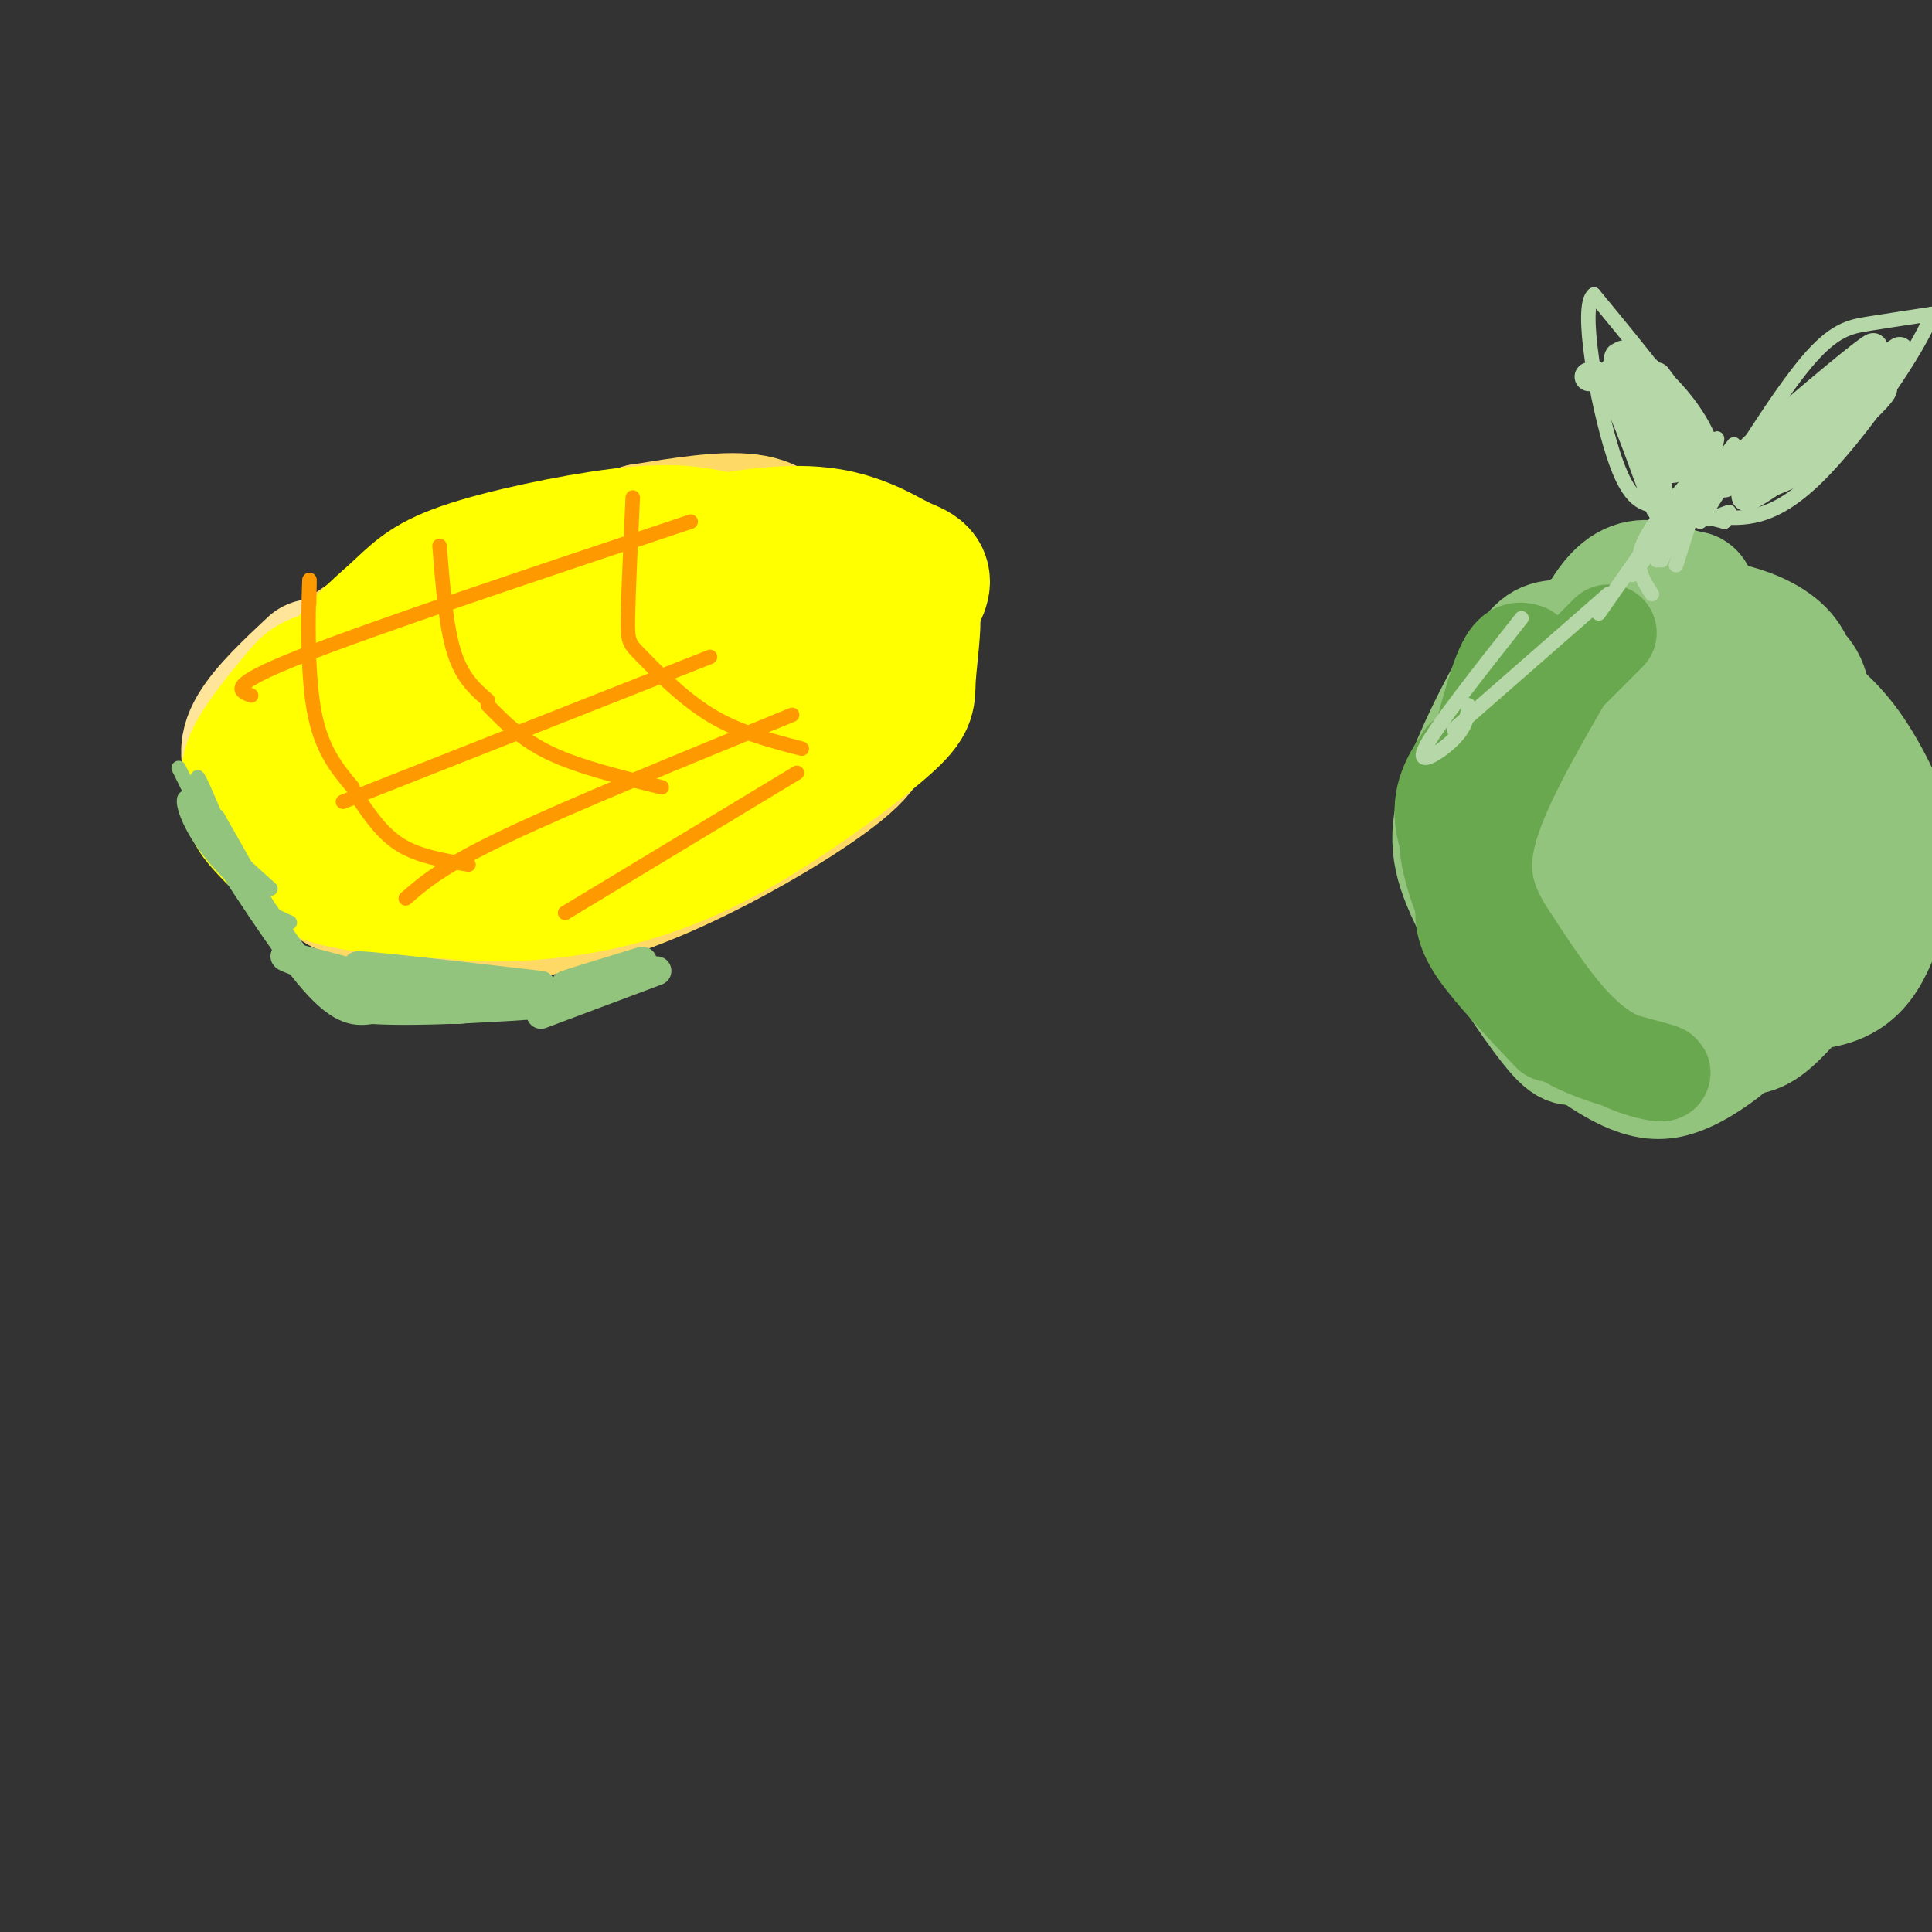 <svg viewBox='0 0 400 400' version='1.1' xmlns='http://www.w3.org/2000/svg' xmlns:xlink='http://www.w3.org/1999/xlink'><rect x="0" y="0" width="400" height="400" fill="#333333" stroke="none"/><g fill='none' stroke='#ffd966' stroke-width='28' stroke-linecap='round' stroke-linejoin='round'><path d='M118,146c-4.728,-0.152 -9.455,-0.304 -15,2c-5.545,2.304 -11.907,7.065 -18,12c-6.093,4.935 -11.916,10.045 -15,14c-3.084,3.955 -3.427,6.755 0,9c3.427,2.245 10.626,3.933 18,5c7.374,1.067 14.925,1.512 24,0c9.075,-1.512 19.675,-4.980 32,-11c12.325,-6.020 26.376,-14.593 32,-20c5.624,-5.407 2.822,-7.648 2,-9c-0.822,-1.352 0.337,-1.815 -4,-3c-4.337,-1.185 -14.168,-3.093 -24,-5'/><path d='M150,140c-7.055,-0.964 -12.692,-0.875 -20,0c-7.308,0.875 -16.286,2.536 -25,7c-8.714,4.464 -17.162,11.732 -21,17c-3.838,5.268 -3.065,8.535 4,12c7.065,3.465 20.423,7.127 33,5c12.577,-2.127 24.372,-10.044 33,-17c8.628,-6.956 14.089,-12.951 17,-18c2.911,-5.049 3.273,-9.151 3,-13c-0.273,-3.849 -1.181,-7.446 -7,-10c-5.819,-2.554 -16.549,-4.066 -21,-5c-4.451,-0.934 -2.621,-1.290 -11,3c-8.379,4.290 -26.965,13.226 -36,20c-9.035,6.774 -8.517,11.387 -8,16'/><path d='M91,157c0.102,3.415 4.357,3.952 9,5c4.643,1.048 9.675,2.606 20,-1c10.325,-3.606 25.942,-12.377 35,-18c9.058,-5.623 11.556,-8.098 8,-11c-3.556,-2.902 -13.165,-6.229 -23,-7c-9.835,-0.771 -19.896,1.016 -31,6c-11.104,4.984 -23.251,13.166 -29,17c-5.749,3.834 -5.100,3.319 -5,5c0.100,1.681 -0.350,5.559 0,8c0.350,2.441 1.499,3.445 7,5c5.501,1.555 15.355,3.663 23,4c7.645,0.337 13.080,-1.095 20,-4c6.920,-2.905 15.325,-7.282 20,-10c4.675,-2.718 5.622,-3.777 5,-5c-0.622,-1.223 -2.811,-2.612 -5,-4'/><path d='M128,128c-5.428,-2.752 -10.856,-5.504 -17,-5c-6.144,0.504 -13.003,4.265 -19,11c-5.997,6.735 -11.133,16.443 -13,22c-1.867,5.557 -0.465,6.963 4,10c4.465,3.037 11.993,7.705 19,10c7.007,2.295 13.494,2.217 23,-1c9.506,-3.217 22.032,-9.572 30,-15c7.968,-5.428 11.379,-9.929 13,-14c1.621,-4.071 1.452,-7.712 1,-11c-0.452,-3.288 -1.187,-6.224 -8,-10c-6.813,-3.776 -19.702,-8.394 -34,-8c-14.298,0.394 -30.003,5.798 -40,10c-9.997,4.202 -14.285,7.200 -18,11c-3.715,3.800 -6.858,8.400 -10,13'/><path d='M59,151c-2.250,4.362 -2.876,8.765 0,13c2.876,4.235 9.256,8.300 15,11c5.744,2.700 10.854,4.035 18,4c7.146,-0.035 16.327,-1.438 26,-5c9.673,-3.562 19.836,-9.281 30,-15'/><path d='M143,112c-7.832,1.576 -15.665,3.152 -25,7c-9.335,3.848 -20.174,9.967 -28,17c-7.826,7.033 -12.641,14.980 -16,21c-3.359,6.020 -5.262,10.113 -1,14c4.262,3.887 14.690,7.568 23,10c8.310,2.432 14.500,3.616 25,1c10.500,-2.616 25.308,-9.033 35,-14c9.692,-4.967 14.268,-8.486 18,-13c3.732,-4.514 6.619,-10.024 5,-17c-1.619,-6.976 -7.744,-15.416 -12,-21c-4.256,-5.584 -6.645,-8.310 -12,-9c-5.355,-0.690 -13.678,0.655 -22,2'/><path d='M133,110c-12.133,4.044 -31.467,13.156 -41,19c-9.533,5.844 -9.267,8.422 -9,11'/></g>
<g fill='none' stroke='#ffe599' stroke-width='28' stroke-linecap='round' stroke-linejoin='round'><path d='M65,138c-4.835,4.532 -9.670,9.065 -12,13c-2.330,3.935 -2.155,7.273 2,11c4.155,3.727 12.289,7.844 27,8c14.711,0.156 35.999,-3.650 48,-7c12.001,-3.350 14.715,-6.243 17,-10c2.285,-3.757 4.143,-8.379 6,-13'/><path d='M153,140c1.137,-4.105 0.979,-7.869 2,-10c1.021,-2.131 3.220,-2.631 -3,-4c-6.220,-1.369 -20.859,-3.607 -35,-3c-14.141,0.607 -27.785,4.060 -38,9c-10.215,4.940 -16.999,11.368 -18,16c-1.001,4.632 3.783,7.468 8,10c4.217,2.532 7.866,4.759 15,6c7.134,1.241 17.753,1.498 26,0c8.247,-1.498 14.124,-4.749 20,-8'/><path d='M130,156c7.956,-4.444 17.844,-11.556 21,-15c3.156,-3.444 -0.422,-3.222 -4,-3'/></g>
<g fill='none' stroke='#ffff00' stroke-width='28' stroke-linecap='round' stroke-linejoin='round'><path d='M150,115c-7.944,-1.040 -15.887,-2.080 -23,-2c-7.113,0.080 -13.395,1.281 -23,9c-9.605,7.719 -22.533,21.955 -27,31c-4.467,9.045 -0.473,12.898 2,16c2.473,3.102 3.425,5.452 8,7c4.575,1.548 12.772,2.292 18,2c5.228,-0.292 7.488,-1.621 15,-5c7.512,-3.379 20.276,-8.809 34,-18c13.724,-9.191 28.407,-22.144 34,-29c5.593,-6.856 2.096,-7.616 -1,-9c-3.096,-1.384 -5.791,-3.392 -11,-5c-5.209,-1.608 -12.932,-2.818 -31,1c-18.068,3.818 -46.482,12.662 -64,22c-17.518,9.338 -24.139,19.168 -27,25c-2.861,5.832 -1.960,7.666 0,10c1.960,2.334 4.980,5.167 8,8'/><path d='M62,178c2.438,2.211 4.533,3.740 13,5c8.467,1.260 23.305,2.252 34,1c10.695,-1.252 17.247,-4.748 26,-10c8.753,-5.252 19.708,-12.260 27,-18c7.292,-5.740 10.921,-10.212 12,-16c1.079,-5.788 -0.390,-12.894 -5,-18c-4.610,-5.106 -12.359,-8.214 -19,-10c-6.641,-1.786 -12.173,-2.250 -22,-1c-9.827,1.250 -23.947,4.215 -32,7c-8.053,2.785 -10.038,5.391 -14,9c-3.962,3.609 -9.900,8.223 -13,16c-3.100,7.777 -3.362,18.718 -2,25c1.362,6.282 4.349,7.906 8,10c3.651,2.094 7.968,4.659 15,6c7.032,1.341 16.779,1.457 27,0c10.221,-1.457 20.916,-4.488 33,-11c12.084,-6.512 25.559,-16.505 32,-22c6.441,-5.495 5.850,-6.494 6,-10c0.150,-3.506 1.040,-9.521 1,-13c-0.040,-3.479 -1.012,-4.423 -4,-6c-2.988,-1.577 -7.994,-3.789 -13,-6'/><path d='M172,116c-7.017,-1.249 -18.058,-1.371 -31,1c-12.942,2.371 -27.784,7.237 -38,10c-10.216,2.763 -15.805,3.425 -24,9c-8.195,5.575 -18.998,16.064 -22,22c-3.002,5.936 1.795,7.318 4,9c2.205,1.682 1.818,3.663 9,6c7.182,2.337 21.932,5.029 37,3c15.068,-2.029 30.454,-8.778 41,-16c10.546,-7.222 16.252,-14.918 18,-19c1.748,-4.082 -0.463,-4.549 -7,-5c-6.537,-0.451 -17.399,-0.885 -24,0c-6.601,0.885 -8.940,3.091 -12,5c-3.060,1.909 -6.841,3.522 -10,6c-3.159,2.478 -5.697,5.821 -5,9c0.697,3.179 4.628,6.194 8,7c3.372,0.806 6.186,-0.597 9,-2'/><path d='M126,147c-5.282,4.923 -10.564,9.845 -11,11c-0.436,1.155 3.974,-1.458 9,-5c5.026,-3.542 10.667,-8.013 0,-9c-10.667,-0.987 -37.643,1.512 -50,4c-12.357,2.488 -10.095,4.967 -10,8c0.095,3.033 -1.977,6.619 0,10c1.977,3.381 8.004,6.556 12,8c3.996,1.444 5.960,1.158 11,0c5.040,-1.158 13.154,-3.188 19,-6c5.846,-2.812 9.423,-6.406 13,-10'/><path d='M124,131c-3.992,-1.371 -7.984,-2.742 -18,-1c-10.016,1.742 -26.056,6.598 -34,9c-7.944,2.402 -7.792,2.350 -10,5c-2.208,2.650 -6.777,8.003 -9,12c-2.223,3.997 -2.101,6.638 2,10c4.101,3.362 12.181,7.444 17,10c4.819,2.556 6.377,3.588 11,3c4.623,-0.588 12.312,-2.794 20,-5'/><path d='M128,121c0.510,-2.346 1.021,-4.692 -6,-3c-7.021,1.692 -21.573,7.423 -31,13c-9.427,5.577 -13.730,11.002 -16,14c-2.270,2.998 -2.506,3.571 2,5c4.506,1.429 13.753,3.715 23,6'/></g>
<g fill='none' stroke='#ff9900' stroke-width='3' stroke-linecap='round' stroke-linejoin='round'><path d='M64,125c0.067,-3.689 0.133,-7.378 0,-3c-0.133,4.378 -0.467,16.822 1,25c1.467,8.178 4.733,12.089 8,16'/><path d='M74,165c2.583,3.833 5.167,7.667 9,10c3.833,2.333 8.917,3.167 14,4'/><path d='M91,113c0.667,8.333 1.333,16.667 3,22c1.667,5.333 4.333,7.667 7,10'/><path d='M101,146c3.500,3.583 7.000,7.167 13,10c6.000,2.833 14.500,4.917 23,7'/><path d='M131,103c-0.458,9.976 -0.917,19.952 -1,25c-0.083,5.048 0.208,5.167 3,8c2.792,2.833 8.083,8.381 14,12c5.917,3.619 12.458,5.310 19,7'/><path d='M52,144c-2.583,-1.000 -5.167,-2.000 10,-8c15.167,-6.000 48.083,-17.000 81,-28'/><path d='M71,166c0.000,0.000 76.000,-30.000 76,-30'/><path d='M84,186c3.833,-3.333 7.667,-6.667 21,-13c13.333,-6.333 36.167,-15.667 59,-25'/><path d='M117,189c0.000,0.000 48.000,-29.000 48,-29'/></g>
<g fill='none' stroke='#93c47d' stroke-width='3' stroke-linecap='round' stroke-linejoin='round'><path d='M41,163c0.250,2.750 0.500,5.500 3,9c2.500,3.500 7.250,7.750 12,12'/><path d='M37,159c4.583,9.333 9.167,18.667 13,24c3.833,5.333 6.917,6.667 10,8'/><path d='M45,169c6.250,11.016 12.501,22.032 11,20c-1.501,-2.032 -10.753,-17.112 -15,-22c-4.247,-4.888 -3.490,0.415 0,6c3.490,5.585 9.711,11.453 10,10c0.289,-1.453 -5.356,-10.226 -11,-19'/><path d='M40,164c0.923,2.433 8.731,18.017 9,17c0.269,-1.017 -7.000,-18.633 -8,-20c-1.000,-1.367 4.269,13.517 4,15c-0.269,1.483 -6.077,-10.433 -6,-11c0.077,-0.567 6.038,10.217 12,21'/><path d='M51,186c4.044,6.333 8.156,11.667 15,15c6.844,3.333 16.422,4.667 26,6'/><path d='M92,207c5.833,1.167 7.417,1.083 9,1'/></g>
<g fill='none' stroke='#93c47d' stroke-width='6' stroke-linecap='round' stroke-linejoin='round'><path d='M41,168c9.000,14.083 18.000,28.167 24,35c6.000,6.833 9.000,6.417 12,6'/><path d='M77,209c10.178,0.667 29.622,-0.667 34,-1c4.378,-0.333 -6.311,0.333 -17,1'/><path d='M94,209c-12.333,-2.821 -34.667,-10.375 -35,-11c-0.333,-0.625 21.333,5.679 32,8c10.667,2.321 10.333,0.661 10,-1'/><path d='M101,205c-6.133,-1.444 -26.467,-4.556 -27,-5c-0.533,-0.444 18.733,1.778 38,4'/><path d='M95,209c0.000,0.000 24.000,-3.000 24,-3'/><path d='M112,210c0.000,0.000 24.000,-9.000 24,-9'/><path d='M117,208c5.689,-2.867 11.378,-5.733 10,-6c-1.378,-0.267 -9.822,2.067 -10,2c-0.178,-0.067 7.911,-2.533 16,-5'/><path d='M336,120c-2.156,0.511 -4.311,1.022 -8,5c-3.689,3.978 -8.911,11.422 -12,18c-3.089,6.578 -4.044,12.289 -5,18'/></g>
<g fill='none' stroke='#93c47d' stroke-width='20' stroke-linecap='round' stroke-linejoin='round'><path d='M352,121c-4.790,-2.089 -9.580,-4.179 -14,-3c-4.420,1.179 -8.470,5.626 -12,15c-3.530,9.374 -6.542,23.675 -8,32c-1.458,8.325 -1.363,10.674 -1,14c0.363,3.326 0.995,7.629 4,10c3.005,2.371 8.382,2.809 12,3c3.618,0.191 5.476,0.136 11,-4c5.524,-4.136 14.716,-12.351 20,-19c5.284,-6.649 6.662,-11.730 8,-15c1.338,-3.270 2.636,-4.729 3,-8c0.364,-3.271 -0.205,-8.356 -3,-12c-2.795,-3.644 -7.817,-5.849 -12,-7c-4.183,-1.151 -7.527,-1.247 -13,1c-5.473,2.247 -13.073,6.839 -17,13c-3.927,6.161 -4.180,13.891 -4,19c0.180,5.109 0.793,7.596 2,11c1.207,3.404 3.008,7.726 6,10c2.992,2.274 7.176,2.501 11,3c3.824,0.499 7.290,1.272 12,-1c4.710,-2.272 10.665,-7.588 14,-11c3.335,-3.412 4.052,-4.919 5,-10c0.948,-5.081 2.128,-13.738 1,-19c-1.128,-5.262 -4.564,-7.131 -8,-9'/><path d='M369,134c-1.930,-2.140 -2.755,-2.991 -8,-4c-5.245,-1.009 -14.909,-2.176 -22,1c-7.091,3.176 -11.607,10.696 -14,17c-2.393,6.304 -2.662,11.391 1,18c3.662,6.609 11.255,14.741 18,19c6.745,4.259 12.641,4.645 17,3c4.359,-1.645 7.179,-5.323 10,-9'/><path d='M343,131c-3.935,0.725 -7.871,1.450 -12,5c-4.129,3.550 -8.452,9.924 -11,16c-2.548,6.076 -3.321,11.853 -4,18c-0.679,6.147 -1.266,12.663 0,19c1.266,6.337 4.383,12.493 7,17c2.617,4.507 4.735,7.363 11,9c6.265,1.637 16.679,2.054 23,2c6.321,-0.054 8.551,-0.578 13,-5c4.449,-4.422 11.117,-12.741 14,-19c2.883,-6.259 1.981,-10.458 1,-17c-0.981,-6.542 -2.042,-15.428 -5,-21c-2.958,-5.572 -7.814,-7.829 -11,-10c-3.186,-2.171 -4.703,-4.257 -11,-4c-6.297,0.257 -17.372,2.857 -23,6c-5.628,3.143 -5.807,6.828 -7,10c-1.193,3.172 -3.399,5.830 -2,12c1.399,6.170 6.405,15.853 11,22c4.595,6.147 8.781,8.759 13,11c4.219,2.241 8.472,4.112 14,5c5.528,0.888 12.330,0.794 17,-1c4.670,-1.794 7.206,-5.288 9,-9c1.794,-3.712 2.845,-7.641 4,-11c1.155,-3.359 2.413,-6.148 1,-12c-1.413,-5.852 -5.496,-14.768 -10,-21c-4.504,-6.232 -9.430,-9.781 -14,-12c-4.570,-2.219 -8.785,-3.110 -13,-4'/><path d='M358,137c-4.572,-0.698 -9.502,-0.441 -14,1c-4.498,1.441 -8.563,4.068 -12,7c-3.437,2.932 -6.247,6.168 -8,11c-1.753,4.832 -2.450,11.259 2,20c4.450,8.741 14.047,19.797 20,25c5.953,5.203 8.263,4.555 13,3c4.737,-1.555 11.901,-4.015 16,-6c4.099,-1.985 5.132,-3.494 6,-10c0.868,-6.506 1.572,-18.009 1,-24c-0.572,-5.991 -2.418,-6.469 -5,-10c-2.582,-3.531 -5.898,-10.115 -12,-14c-6.102,-3.885 -14.990,-5.071 -20,-5c-5.010,0.071 -6.143,1.399 -8,5c-1.857,3.601 -4.438,9.476 -6,13c-1.562,3.524 -2.107,4.699 1,10c3.107,5.301 9.864,14.730 14,19c4.136,4.270 5.652,3.380 9,2c3.348,-1.380 8.528,-3.252 11,-5c2.472,-1.748 2.236,-3.374 2,-5'/><path d='M347,140c-3.968,-0.358 -7.936,-0.715 -8,5c-0.064,5.715 3.776,17.504 7,24c3.224,6.496 5.833,7.699 8,9c2.167,1.301 3.893,2.698 6,0c2.107,-2.698 4.595,-9.492 6,-13c1.405,-3.508 1.727,-3.730 0,-7c-1.727,-3.270 -5.503,-9.589 -10,-12c-4.497,-2.411 -9.714,-0.913 -13,2c-3.286,2.913 -4.640,7.242 -5,14c-0.360,6.758 0.274,15.944 1,21c0.726,5.056 1.543,5.981 5,6c3.457,0.019 9.552,-0.869 13,-4c3.448,-3.131 4.248,-8.506 5,-17c0.752,-8.494 1.456,-20.108 -1,-28c-2.456,-7.892 -8.071,-12.064 -14,-13c-5.929,-0.936 -12.173,1.363 -17,5c-4.827,3.637 -8.236,8.610 -10,16c-1.764,7.390 -1.882,17.195 -2,27'/><path d='M318,175c0.110,6.864 1.386,10.524 3,14c1.614,3.476 3.567,6.767 7,10c3.433,3.233 8.347,6.409 15,5c6.653,-1.409 15.044,-7.403 19,-12c3.956,-4.597 3.478,-7.799 3,-11'/><path d='M349,126c-3.395,-1.819 -6.790,-3.638 -13,-2c-6.210,1.638 -15.236,6.732 -21,16c-5.764,9.268 -8.265,22.710 -9,31c-0.735,8.290 0.298,11.427 1,15c0.702,3.573 1.075,7.582 6,11c4.925,3.418 14.403,6.246 20,7c5.597,0.754 7.315,-0.566 11,-3c3.685,-2.434 9.339,-5.981 13,-11c3.661,-5.019 5.331,-11.509 7,-18'/><path d='M354,124c-0.840,-2.388 -1.679,-4.775 -6,-4c-4.321,0.775 -12.123,4.713 -17,8c-4.877,3.287 -6.828,5.924 -11,11c-4.172,5.076 -10.563,12.590 -10,25c0.563,12.410 8.081,29.716 13,39c4.919,9.284 7.238,10.546 10,12c2.762,1.454 5.967,3.101 9,4c3.033,0.899 5.893,1.050 9,0c3.107,-1.050 6.459,-3.300 9,-9c2.541,-5.700 4.270,-14.850 6,-24'/><path d='M350,132c-9.585,-0.950 -19.169,-1.900 -25,-2c-5.831,-0.100 -7.907,0.649 -12,7c-4.093,6.351 -10.202,18.304 -13,27c-2.798,8.696 -2.286,14.134 2,23c4.286,8.866 12.345,21.160 17,27c4.655,5.840 5.907,5.226 11,4c5.093,-1.226 14.027,-3.065 18,-5c3.973,-1.935 2.987,-3.968 2,-6'/><path d='M329,148c-1.904,-0.013 -3.807,-0.026 -6,0c-2.193,0.026 -4.674,0.091 -7,7c-2.326,6.909 -4.496,20.660 -5,29c-0.504,8.340 0.657,11.267 2,15c1.343,3.733 2.869,8.271 7,13c4.131,4.729 10.868,9.648 16,12c5.132,2.352 8.660,2.135 12,1c3.340,-1.135 6.493,-3.190 9,-5c2.507,-1.810 4.368,-3.375 7,-9c2.632,-5.625 6.034,-15.311 8,-27c1.966,-11.689 2.495,-25.383 2,-32c-0.495,-6.617 -2.015,-6.157 -5,-7c-2.985,-0.843 -7.434,-2.989 -10,-4c-2.566,-1.011 -3.251,-0.889 -8,4c-4.749,4.889 -13.564,14.544 -17,24c-3.436,9.456 -1.492,18.713 2,25c3.492,6.287 8.531,9.605 13,11c4.469,1.395 8.368,0.868 12,0c3.632,-0.868 6.997,-2.076 10,-6c3.003,-3.924 5.644,-10.565 7,-15c1.356,-4.435 1.425,-6.663 0,-10c-1.425,-3.337 -4.345,-7.783 -9,-10c-4.655,-2.217 -11.044,-2.205 -15,-1c-3.956,1.205 -5.478,3.602 -7,6'/><path d='M347,169c-1.434,2.434 -1.518,5.518 -1,8c0.518,2.482 1.640,4.360 4,7c2.360,2.640 5.960,6.040 9,7c3.040,0.960 5.520,-0.520 8,-2'/></g>
<g fill='none' stroke='#6aa84f' stroke-width='20' stroke-linecap='round' stroke-linejoin='round'><path d='M316,135c-1.500,-0.417 -3.000,-0.833 -5,4c-2.000,4.833 -4.500,14.917 -7,25'/><path d='M311,144c0.000,0.000 -9.000,22.000 -9,22'/><path d='M303,157c-2.583,3.917 -5.167,7.833 -4,14c1.167,6.167 6.083,14.583 11,23'/><path d='M301,169c-0.867,1.844 -1.733,3.689 -1,8c0.733,4.311 3.067,11.089 6,16c2.933,4.911 6.467,7.956 10,11'/><path d='M303,188c0.000,2.333 0.000,4.667 3,9c3.000,4.333 9.000,10.667 15,17'/><path d='M315,204c2.333,4.375 4.667,8.750 11,12c6.333,3.250 16.667,5.375 18,6c1.333,0.625 -6.333,-0.250 -13,-5c-6.667,-4.750 -12.333,-13.375 -18,-22'/><path d='M313,195c-4.622,-6.844 -7.178,-12.956 -5,-22c2.178,-9.044 9.089,-21.022 16,-33'/><path d='M315,149c0.000,0.000 18.000,-18.000 18,-18'/></g>
<g fill='none' stroke='#b6d7a8' stroke-width='3' stroke-linecap='round' stroke-linejoin='round'><path d='M342,123c-1.833,-2.833 -3.667,-5.667 -2,-10c1.667,-4.333 6.833,-10.167 12,-16'/><path d='M331,127c0.000,0.000 21.000,-30.000 21,-30'/><path d='M338,119c0.000,0.000 21.000,-27.000 21,-27'/><path d='M343,116c0.000,0.000 11.000,-18.000 11,-18'/><path d='M347,117c3.417,-10.833 6.833,-21.667 8,-25c1.167,-3.333 0.083,0.833 -1,5'/><path d='M344,116c0.000,0.000 4.000,-9.000 4,-9'/><path d='M333,123c0.000,0.000 -32.000,28.000 -32,28'/><path d='M315,128c-9.044,11.467 -18.089,22.933 -20,27c-1.911,4.067 3.311,0.733 6,-2c2.689,-2.733 2.844,-4.867 3,-7'/><path d='M352,108c8.133,-13.089 16.267,-26.178 22,-33c5.733,-6.822 9.067,-7.378 13,-8c3.933,-0.622 8.467,-1.311 13,-2'/><path d='M400,65c-2.378,6.889 -14.822,25.111 -24,34c-9.178,8.889 -15.089,8.444 -21,8'/><path d='M355,107c-3.000,1.167 0.000,0.083 3,-1'/><path d='M351,105c2.750,-2.833 5.500,-5.667 2,-13c-3.500,-7.333 -13.250,-19.167 -23,-31'/><path d='M330,61c-3.095,2.048 0.667,22.667 4,33c3.333,10.333 6.238,10.381 10,11c3.762,0.619 8.381,1.810 13,3'/><path d='M357,108c0.667,0.000 -4.167,-1.500 -9,-3'/></g>
<g fill='none' stroke='#b6d7a8' stroke-width='6' stroke-linecap='round' stroke-linejoin='round'><path d='M329,78c1.810,-0.312 3.621,-0.625 7,7c3.379,7.625 8.327,23.187 8,20c-0.327,-3.187 -5.929,-25.122 -8,-30c-2.071,-4.878 -0.610,7.301 2,14c2.610,6.699 6.370,7.919 8,8c1.630,0.081 1.131,-0.978 0,-4c-1.131,-3.022 -2.895,-8.006 -5,-11c-2.105,-2.994 -4.553,-3.997 -7,-5'/><path d='M334,77c2.689,3.735 12.911,15.573 17,18c4.089,2.427 2.044,-4.556 -3,-11c-5.044,-6.444 -13.089,-12.350 -12,-10c1.089,2.350 11.311,12.957 14,15c2.689,2.043 -2.156,-4.479 -7,-11'/><path d='M357,100c11.491,-10.132 22.983,-20.265 28,-25c5.017,-4.735 3.560,-4.073 -5,3c-8.560,7.073 -24.222,20.556 -20,19c4.222,-1.556 28.329,-18.150 30,-19c1.671,-0.850 -19.094,14.043 -26,20c-6.906,5.957 0.047,2.979 7,0'/><path d='M371,98c6.744,-5.262 20.103,-18.417 17,-17c-3.103,1.417 -22.669,17.407 -26,21c-3.331,3.593 9.574,-5.211 18,-12c8.426,-6.789 12.372,-11.562 8,-9c-4.372,2.562 -17.062,12.459 -16,11c1.062,-1.459 15.875,-14.274 20,-18c4.125,-3.726 -2.437,1.637 -9,7'/><path d='M383,81c-2.911,2.378 -5.689,4.822 -6,5c-0.311,0.178 1.844,-1.911 4,-4'/></g>
</svg>